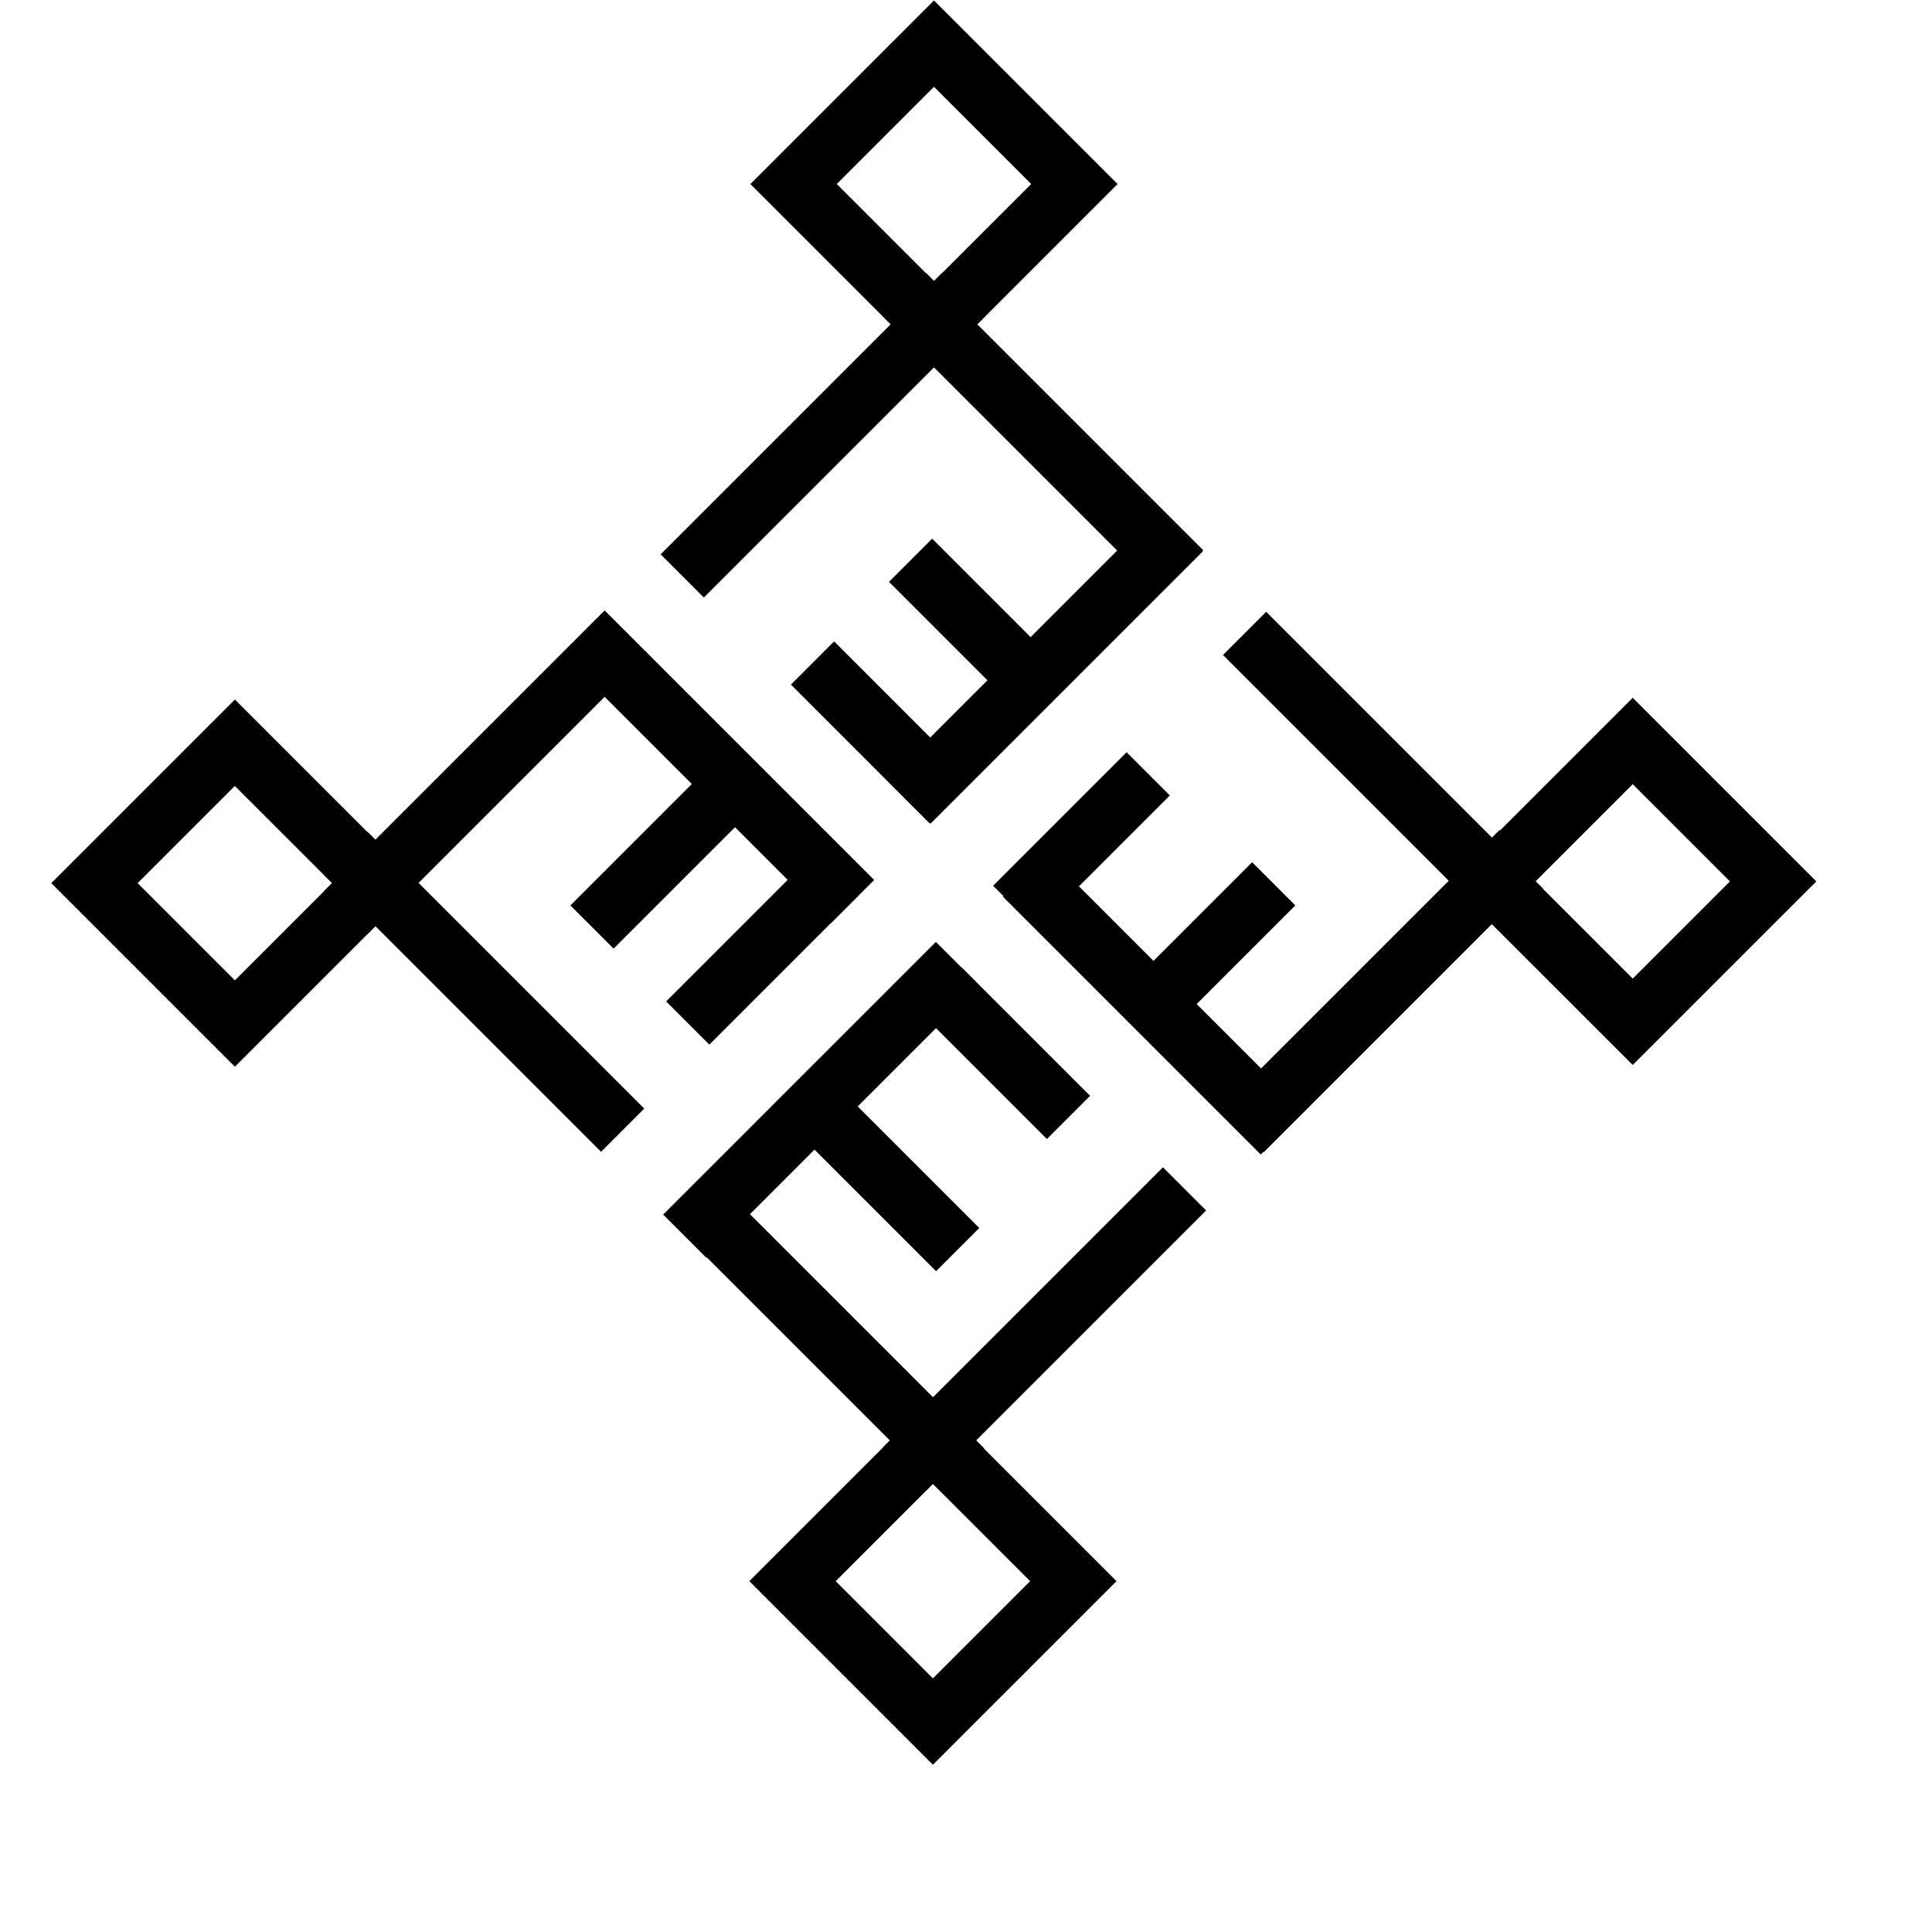 <?xml version="1.0" encoding="utf-8"?>
<!-- Generator: Adobe Illustrator 16.0.0, SVG Export Plug-In . SVG Version: 6.00 Build 0)  -->
<!DOCTYPE svg PUBLIC "-//W3C//DTD SVG 1.1//EN" "http://www.w3.org/Graphics/SVG/1.1/DTD/svg11.dtd">
<svg version="1.1" id="Layer_1" xmlns="http://www.w3.org/2000/svg" xmlns:xlink="http://www.w3.org/1999/xlink" x="0px" y="0px"
	 width="100px" height="100px" viewBox="15 15 70 70" enable-background="new 0 0 100 100" xml:space="preserve">
<rect x="35.866" y="42.415" transform="matrix(0.707 0.707 -0.707 0.707 42.999 -16.766)" width="11.745" height="2.214"/>
<rect x="50.195" y="50.282" transform="matrix(0.707 0.707 -0.707 0.707 52.967 -25.11)" width="13.206" height="2.214"/>
<rect x="43.399" y="40.435" transform="matrix(0.707 0.707 -0.707 0.707 43.126 -21.032)" width="7.102" height="2.214"/>
<rect x="48.102" y="52.066" transform="matrix(0.707 0.707 -0.707 0.707 52.65 -20.764)" width="6.575" height="2.214"/>
<rect x="41.514" y="45.548" transform="matrix(0.707 0.707 -0.707 0.707 47.395 -15.677)" width="2.214" height="7.648"/>
<rect x="53.045" y="42.049" transform="matrix(0.707 0.707 -0.707 0.707 48.045 -24.976)" width="2.214" height="6.842"/>
<rect x="42.497" y="56.198" transform="matrix(0.707 0.707 -0.707 0.707 54.206 -16.247)" width="8.432" height="2.214"/>
<rect x="43.654" y="47.873" transform="matrix(0.707 0.707 -0.707 0.707 51.891 -15.583)" width="2.213" height="13.975"/>
<rect x="57.609" y="46.026" transform="matrix(0.707 0.707 -0.707 0.707 52.178 -27.03)" width="2.214" height="6.886"/>
<rect x="38.22" y="41.625" transform="matrix(0.707 0.707 -0.707 0.707 43.849 -14.42)" width="2.214" height="8.168"/>
<rect x="51.746" y="32.164" transform="matrix(0.707 0.707 -0.707 0.707 43.167 -25.91)" width="2.214" height="13.955"/>
<rect x="46.938" y="36.754" transform="matrix(0.707 0.707 -0.707 0.707 41.574 -24.653)" width="7.22" height="2.213"/>
<rect x="37.747" y="62.143" transform="matrix(0.707 0.707 -0.707 0.707 57.864 -13.187)" width="14.204" height="2.213"/>
<rect x="51.729" y="55.981" transform="matrix(0.707 0.707 -0.707 0.707 60.142 -18.858)" width="2.212" height="14.374"/>
<path d="M48.801,78.94l-6.652-6.652l6.652-6.652l6.653,6.652L48.801,78.94z M45.28,72.288l3.521,3.522l3.522-3.522l-3.522-3.521
	L45.28,72.288z"/>
<rect x="63.978" y="43.77" transform="matrix(0.707 0.707 -0.707 0.707 55.042 -31.105)" width="2.215" height="14.296"/>
<rect x="58.015" y="41.877" transform="matrix(0.707 0.707 -0.707 0.707 49.467 -33.457)" width="14.21" height="2.214"/>
<path d="M74.157,53.586l-6.652-6.651l6.652-6.652l6.652,6.652L74.157,53.586z M70.635,46.935l3.522,3.521l3.521-3.521l-3.521-3.522
	L70.635,46.935z"/>
<rect x="25.451" y="49.836" transform="matrix(0.707 0.707 -0.707 0.707 45.555 -8.089)" width="14.183" height="2.214"/>
<rect x="31.5" y="35.801" transform="matrix(0.707 0.707 -0.707 0.707 39.948 -10.465)" width="2.214" height="14.374"/>
<path d="M23.511,53.65l-6.652-6.653l6.652-6.652l6.652,6.652L23.511,53.65z M19.988,46.998l3.522,3.522l3.521-3.522l-3.522-3.521
	L19.988,46.998z"/>
<rect x="43.708" y="23.574" transform="matrix(0.707 0.707 -0.707 0.707 34.891 -22.673)" width="2.214" height="14.412"/>
<rect x="45.687" y="29.598" transform="matrix(0.707 0.707 -0.707 0.707 37.175 -28.336)" width="14.209" height="2.214"/>
<path d="M48.84,28.32l-6.652-6.652l6.652-6.652l6.653,6.652L48.84,28.32z M45.319,21.667l3.521,3.521l3.522-3.521l-3.522-3.521
	L45.319,21.667z"/>
</svg>
